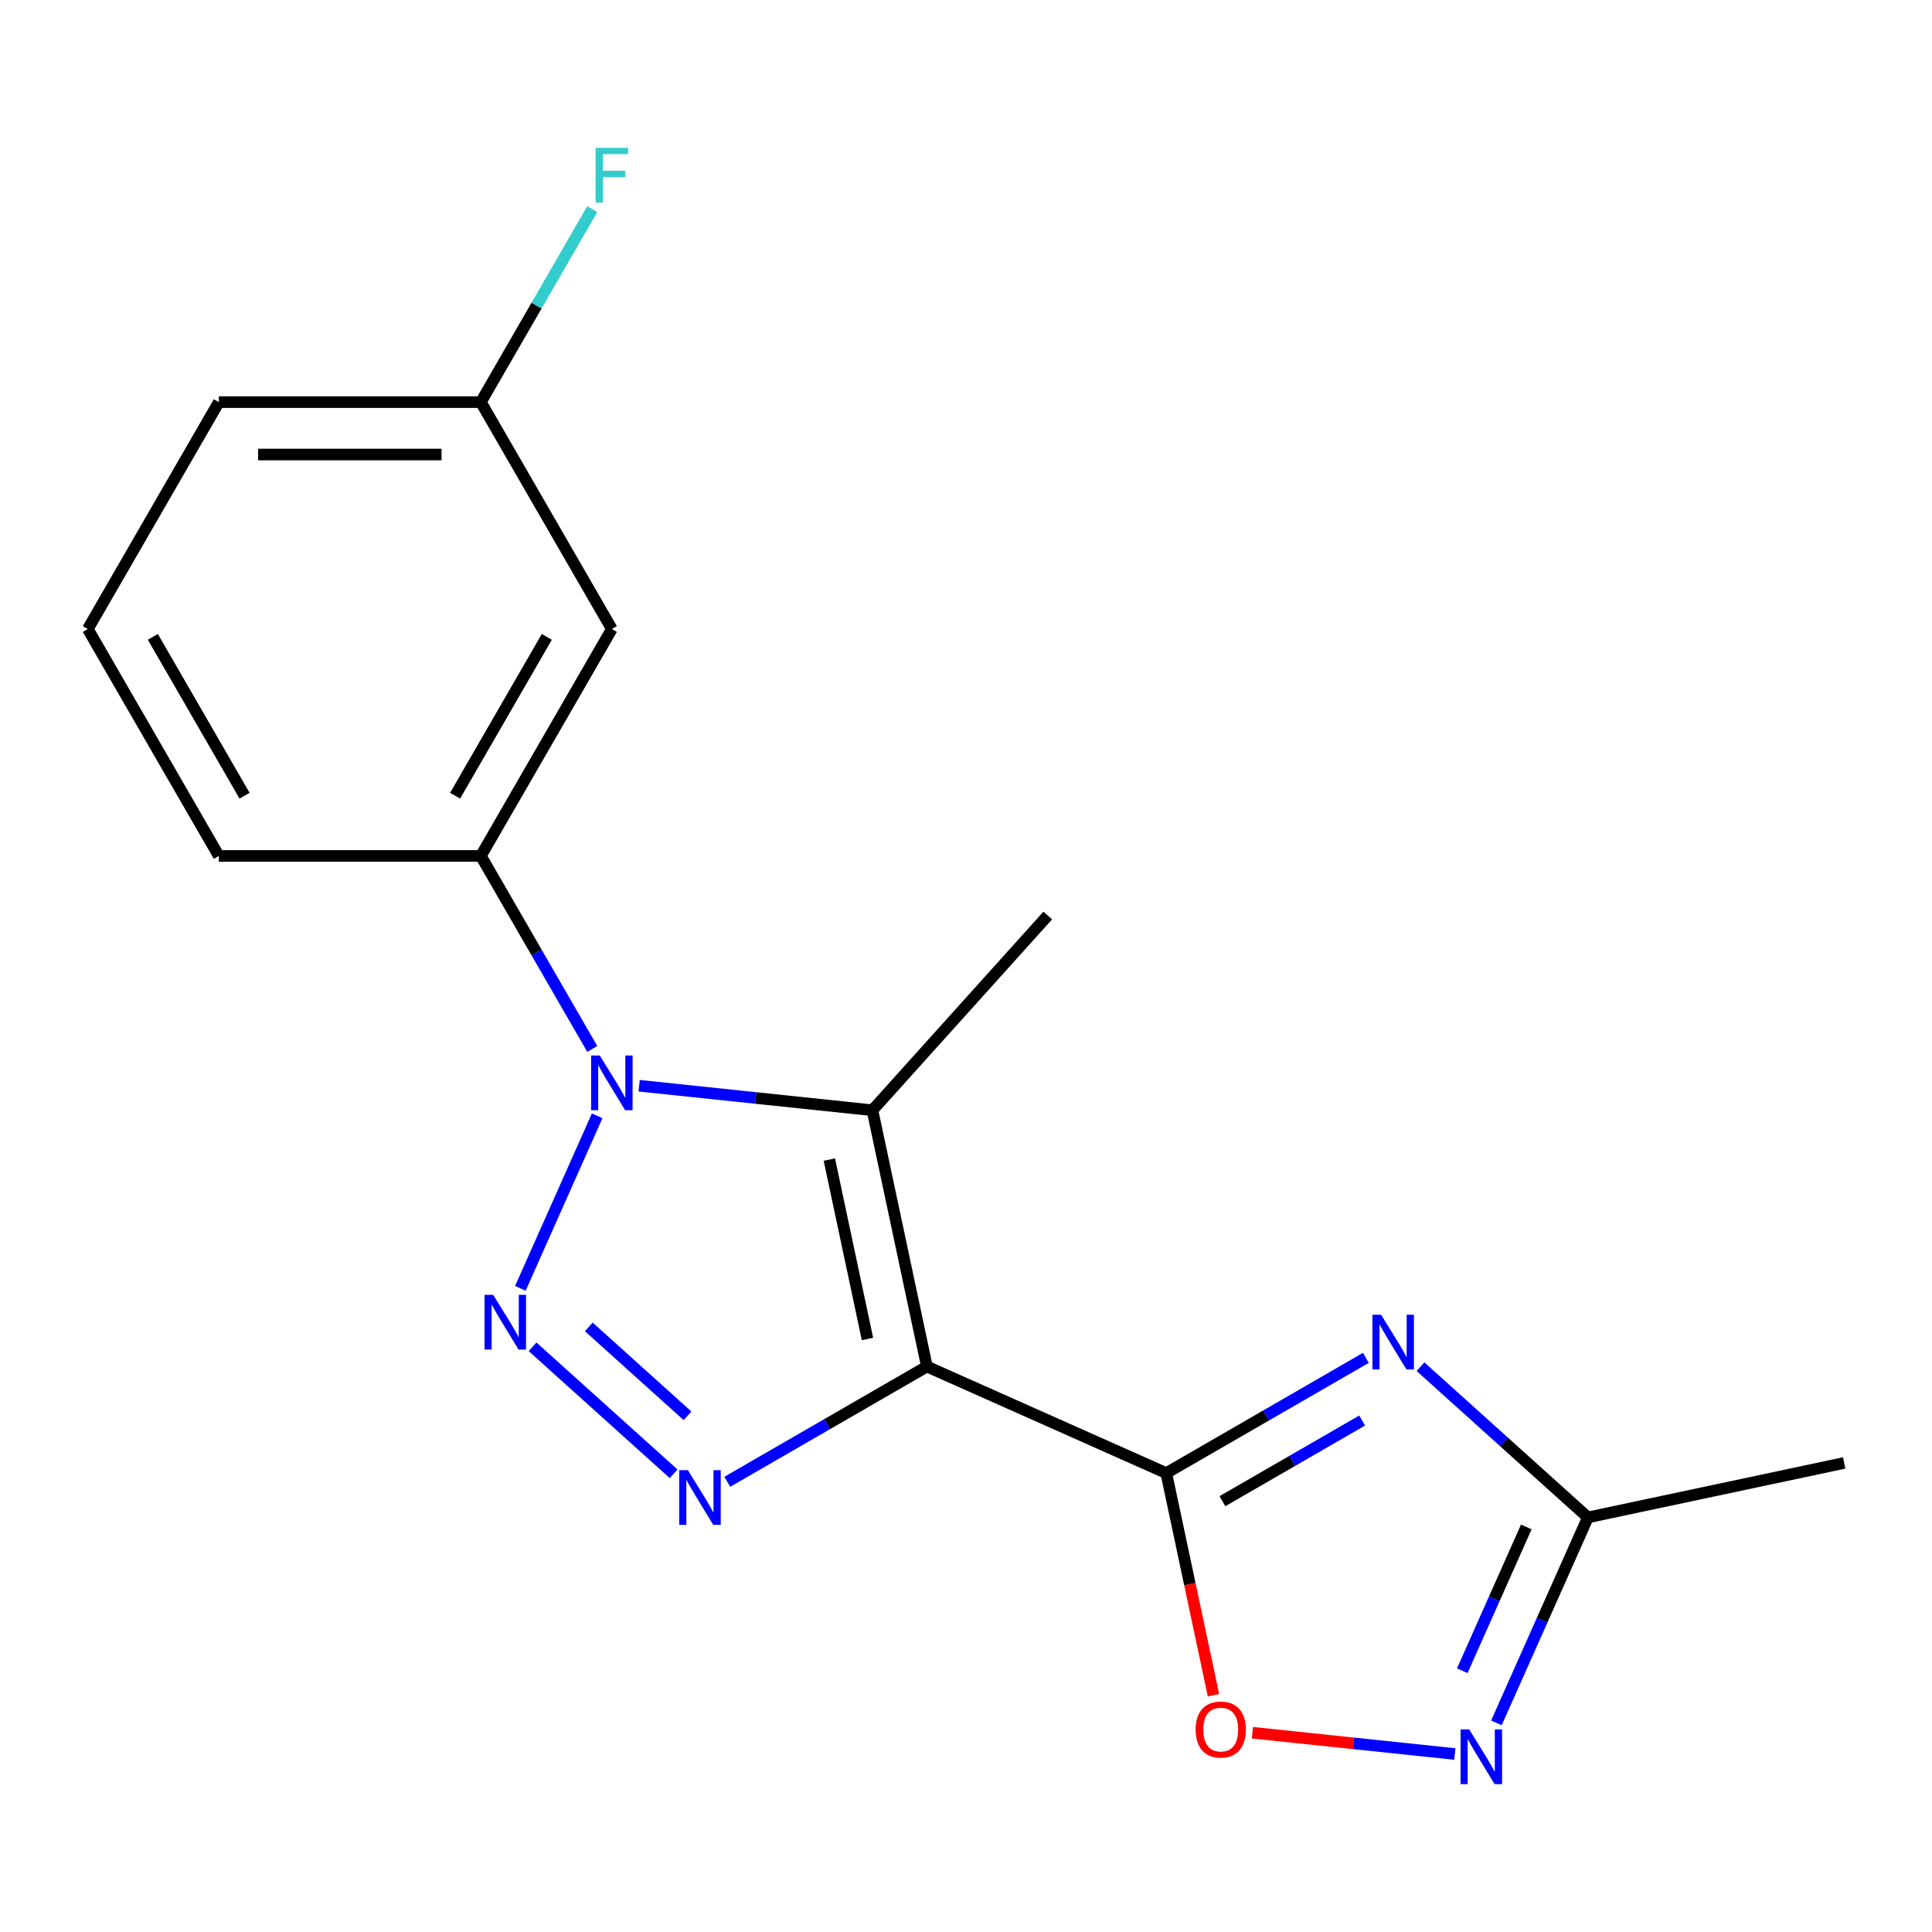 <?xml version='1.0' encoding='iso-8859-1'?>
<svg version='1.1' baseProfile='full'
              xmlns='http://www.w3.org/2000/svg'
                      xmlns:rdkit='http://www.rdkit.org/xml'
                      xmlns:xlink='http://www.w3.org/1999/xlink'
                  xml:space='preserve'
width='1000px' height='1000px' viewBox='0 0 1000 1000'>
<!-- END OF HEADER -->
<rect style='opacity:1.0;fill:#FFFFFF;stroke:none' width='1000' height='1000' x='0' y='0'> </rect>
<path class='bond-2' d='M 479.764,707.318 L 603.657,762.479' style='fill:none;fill-rule:evenodd;stroke:#000000;stroke-width:6px;stroke-linecap:butt;stroke-linejoin:miter;stroke-opacity:1' />
<path class='bond-3' d='M 479.764,707.318 L 428.104,737.143' style='fill:none;fill-rule:evenodd;stroke:#000000;stroke-width:6px;stroke-linecap:butt;stroke-linejoin:miter;stroke-opacity:1' />
<path class='bond-3' d='M 428.104,737.143 L 376.445,766.969' style='fill:none;fill-rule:evenodd;stroke:#0000FF;stroke-width:6px;stroke-linecap:butt;stroke-linejoin:miter;stroke-opacity:1' />
<path class='bond-4' d='M 479.764,707.318 L 451.567,574.663' style='fill:none;fill-rule:evenodd;stroke:#000000;stroke-width:6px;stroke-linecap:butt;stroke-linejoin:miter;stroke-opacity:1' />
<path class='bond-4' d='M 449.003,693.059 L 429.266,600.2' style='fill:none;fill-rule:evenodd;stroke:#000000;stroke-width:6px;stroke-linecap:butt;stroke-linejoin:miter;stroke-opacity:1' />
<path class='bond-0' d='M 275.661,697.103 L 348.66,762.832' style='fill:none;fill-rule:evenodd;stroke:#0000FF;stroke-width:6px;stroke-linecap:butt;stroke-linejoin:miter;stroke-opacity:1' />
<path class='bond-0' d='M 304.76,686.806 L 355.859,732.816' style='fill:none;fill-rule:evenodd;stroke:#0000FF;stroke-width:6px;stroke-linecap:butt;stroke-linejoin:miter;stroke-opacity:1' />
<path class='bond-18' d='M 269.344,666.83 L 309.091,577.557' style='fill:none;fill-rule:evenodd;stroke:#0000FF;stroke-width:6px;stroke-linecap:butt;stroke-linejoin:miter;stroke-opacity:1' />
<path class='bond-1' d='M 330.822,561.972 L 391.195,568.317' style='fill:none;fill-rule:evenodd;stroke:#0000FF;stroke-width:6px;stroke-linecap:butt;stroke-linejoin:miter;stroke-opacity:1' />
<path class='bond-1' d='M 391.195,568.317 L 451.567,574.663' style='fill:none;fill-rule:evenodd;stroke:#000000;stroke-width:6px;stroke-linecap:butt;stroke-linejoin:miter;stroke-opacity:1' />
<path class='bond-9' d='M 306.559,542.936 L 277.72,492.987' style='fill:none;fill-rule:evenodd;stroke:#0000FF;stroke-width:6px;stroke-linecap:butt;stroke-linejoin:miter;stroke-opacity:1' />
<path class='bond-9' d='M 277.72,492.987 L 248.882,443.038' style='fill:none;fill-rule:evenodd;stroke:#000000;stroke-width:6px;stroke-linecap:butt;stroke-linejoin:miter;stroke-opacity:1' />
<path class='bond-5' d='M 603.657,762.479 L 655.317,732.653' style='fill:none;fill-rule:evenodd;stroke:#000000;stroke-width:6px;stroke-linecap:butt;stroke-linejoin:miter;stroke-opacity:1' />
<path class='bond-5' d='M 655.317,732.653 L 706.976,702.828' style='fill:none;fill-rule:evenodd;stroke:#0000FF;stroke-width:6px;stroke-linecap:butt;stroke-linejoin:miter;stroke-opacity:1' />
<path class='bond-5' d='M 632.717,777.021 L 668.878,756.143' style='fill:none;fill-rule:evenodd;stroke:#000000;stroke-width:6px;stroke-linecap:butt;stroke-linejoin:miter;stroke-opacity:1' />
<path class='bond-5' d='M 668.878,756.143 L 705.04,735.265' style='fill:none;fill-rule:evenodd;stroke:#0000FF;stroke-width:6px;stroke-linecap:butt;stroke-linejoin:miter;stroke-opacity:1' />
<path class='bond-6' d='M 603.657,762.479 L 615.873,819.951' style='fill:none;fill-rule:evenodd;stroke:#000000;stroke-width:6px;stroke-linecap:butt;stroke-linejoin:miter;stroke-opacity:1' />
<path class='bond-6' d='M 615.873,819.951 L 628.09,877.423' style='fill:none;fill-rule:evenodd;stroke:#FF0000;stroke-width:6px;stroke-linecap:butt;stroke-linejoin:miter;stroke-opacity:1' />
<path class='bond-12' d='M 451.567,574.663 L 542.314,473.879' style='fill:none;fill-rule:evenodd;stroke:#000000;stroke-width:6px;stroke-linecap:butt;stroke-linejoin:miter;stroke-opacity:1' />
<path class='bond-8' d='M 735.237,707.392 L 778.564,746.404' style='fill:none;fill-rule:evenodd;stroke:#0000FF;stroke-width:6px;stroke-linecap:butt;stroke-linejoin:miter;stroke-opacity:1' />
<path class='bond-8' d='M 778.564,746.404 L 821.891,785.416' style='fill:none;fill-rule:evenodd;stroke:#000000;stroke-width:6px;stroke-linecap:butt;stroke-linejoin:miter;stroke-opacity:1' />
<path class='bond-7' d='M 648.244,896.856 L 700.628,902.362' style='fill:none;fill-rule:evenodd;stroke:#FF0000;stroke-width:6px;stroke-linecap:butt;stroke-linejoin:miter;stroke-opacity:1' />
<path class='bond-7' d='M 700.628,902.362 L 753.011,907.868' style='fill:none;fill-rule:evenodd;stroke:#0000FF;stroke-width:6px;stroke-linecap:butt;stroke-linejoin:miter;stroke-opacity:1' />
<path class='bond-19' d='M 774.544,891.759 L 798.217,838.587' style='fill:none;fill-rule:evenodd;stroke:#0000FF;stroke-width:6px;stroke-linecap:butt;stroke-linejoin:miter;stroke-opacity:1' />
<path class='bond-19' d='M 798.217,838.587 L 821.891,785.416' style='fill:none;fill-rule:evenodd;stroke:#000000;stroke-width:6px;stroke-linecap:butt;stroke-linejoin:miter;stroke-opacity:1' />
<path class='bond-19' d='M 756.867,864.775 L 773.438,827.555' style='fill:none;fill-rule:evenodd;stroke:#0000FF;stroke-width:6px;stroke-linecap:butt;stroke-linejoin:miter;stroke-opacity:1' />
<path class='bond-19' d='M 773.438,827.555 L 790.01,790.335' style='fill:none;fill-rule:evenodd;stroke:#000000;stroke-width:6px;stroke-linecap:butt;stroke-linejoin:miter;stroke-opacity:1' />
<path class='bond-15' d='M 821.891,785.416 L 954.545,757.219' style='fill:none;fill-rule:evenodd;stroke:#000000;stroke-width:6px;stroke-linecap:butt;stroke-linejoin:miter;stroke-opacity:1' />
<path class='bond-10' d='M 248.882,443.038 L 316.691,325.589' style='fill:none;fill-rule:evenodd;stroke:#000000;stroke-width:6px;stroke-linecap:butt;stroke-linejoin:miter;stroke-opacity:1' />
<path class='bond-10' d='M 235.564,411.858 L 283.03,329.644' style='fill:none;fill-rule:evenodd;stroke:#000000;stroke-width:6px;stroke-linecap:butt;stroke-linejoin:miter;stroke-opacity:1' />
<path class='bond-14' d='M 248.882,443.038 L 113.264,443.038' style='fill:none;fill-rule:evenodd;stroke:#000000;stroke-width:6px;stroke-linecap:butt;stroke-linejoin:miter;stroke-opacity:1' />
<path class='bond-11' d='M 316.691,325.589 L 248.882,208.14' style='fill:none;fill-rule:evenodd;stroke:#000000;stroke-width:6px;stroke-linecap:butt;stroke-linejoin:miter;stroke-opacity:1' />
<path class='bond-13' d='M 248.882,208.14 L 277.72,158.19' style='fill:none;fill-rule:evenodd;stroke:#000000;stroke-width:6px;stroke-linecap:butt;stroke-linejoin:miter;stroke-opacity:1' />
<path class='bond-13' d='M 277.72,158.19 L 306.559,108.241' style='fill:none;fill-rule:evenodd;stroke:#33CCCC;stroke-width:6px;stroke-linecap:butt;stroke-linejoin:miter;stroke-opacity:1' />
<path class='bond-20' d='M 248.882,208.14 L 113.264,208.14' style='fill:none;fill-rule:evenodd;stroke:#000000;stroke-width:6px;stroke-linecap:butt;stroke-linejoin:miter;stroke-opacity:1' />
<path class='bond-20' d='M 228.539,235.263 L 133.607,235.263' style='fill:none;fill-rule:evenodd;stroke:#000000;stroke-width:6px;stroke-linecap:butt;stroke-linejoin:miter;stroke-opacity:1' />
<path class='bond-16' d='M 113.264,443.038 L 45.455,325.589' style='fill:none;fill-rule:evenodd;stroke:#000000;stroke-width:6px;stroke-linecap:butt;stroke-linejoin:miter;stroke-opacity:1' />
<path class='bond-16' d='M 126.582,411.858 L 79.116,329.644' style='fill:none;fill-rule:evenodd;stroke:#000000;stroke-width:6px;stroke-linecap:butt;stroke-linejoin:miter;stroke-opacity:1' />
<path class='bond-17' d='M 45.455,325.589 L 113.264,208.14' style='fill:none;fill-rule:evenodd;stroke:#000000;stroke-width:6px;stroke-linecap:butt;stroke-linejoin:miter;stroke-opacity:1' />
<path  class='atom-1' d='M 255.27 670.22
L 264.55 685.22
Q 265.47 686.7, 266.95 689.38
Q 268.43 692.06, 268.51 692.22
L 268.51 670.22
L 272.27 670.22
L 272.27 698.54
L 268.39 698.54
L 258.43 682.14
Q 257.27 680.22, 256.03 678.02
Q 254.83 675.82, 254.47 675.14
L 254.47 698.54
L 250.79 698.54
L 250.79 670.22
L 255.27 670.22
' fill='#0000FF'/>
<path  class='atom-2' d='M 310.431 546.327
L 319.711 561.327
Q 320.631 562.807, 322.111 565.487
Q 323.591 568.167, 323.671 568.327
L 323.671 546.327
L 327.431 546.327
L 327.431 574.647
L 323.551 574.647
L 313.591 558.247
Q 312.431 556.327, 311.191 554.127
Q 309.991 551.927, 309.631 551.247
L 309.631 574.647
L 305.951 574.647
L 305.951 546.327
L 310.431 546.327
' fill='#0000FF'/>
<path  class='atom-4' d='M 356.055 760.967
L 365.335 775.967
Q 366.255 777.447, 367.735 780.127
Q 369.215 782.807, 369.295 782.967
L 369.295 760.967
L 373.055 760.967
L 373.055 789.287
L 369.175 789.287
L 359.215 772.887
Q 358.055 770.967, 356.815 768.767
Q 355.615 766.567, 355.255 765.887
L 355.255 789.287
L 351.575 789.287
L 351.575 760.967
L 356.055 760.967
' fill='#0000FF'/>
<path  class='atom-6' d='M 714.846 680.509
L 724.126 695.509
Q 725.046 696.989, 726.526 699.669
Q 728.006 702.349, 728.086 702.509
L 728.086 680.509
L 731.846 680.509
L 731.846 708.829
L 727.966 708.829
L 718.006 692.429
Q 716.846 690.509, 715.606 688.309
Q 714.406 686.109, 714.046 685.429
L 714.046 708.829
L 710.366 708.829
L 710.366 680.509
L 714.846 680.509
' fill='#0000FF'/>
<path  class='atom-7' d='M 618.854 895.213
Q 618.854 888.413, 622.214 884.613
Q 625.574 880.813, 631.854 880.813
Q 638.134 880.813, 641.494 884.613
Q 644.854 888.413, 644.854 895.213
Q 644.854 902.093, 641.454 906.013
Q 638.054 909.893, 631.854 909.893
Q 625.614 909.893, 622.214 906.013
Q 618.854 902.133, 618.854 895.213
M 631.854 906.693
Q 636.174 906.693, 638.494 903.813
Q 640.854 900.893, 640.854 895.213
Q 640.854 889.653, 638.494 886.853
Q 636.174 884.013, 631.854 884.013
Q 627.534 884.013, 625.174 886.813
Q 622.854 889.613, 622.854 895.213
Q 622.854 900.933, 625.174 903.813
Q 627.534 906.693, 631.854 906.693
' fill='#FF0000'/>
<path  class='atom-8' d='M 760.47 895.149
L 769.75 910.149
Q 770.67 911.629, 772.15 914.309
Q 773.63 916.989, 773.71 917.149
L 773.71 895.149
L 777.47 895.149
L 777.47 923.469
L 773.59 923.469
L 763.63 907.069
Q 762.47 905.149, 761.23 902.949
Q 760.03 900.749, 759.67 900.069
L 759.67 923.469
L 755.99 923.469
L 755.99 895.149
L 760.47 895.149
' fill='#0000FF'/>
<path  class='atom-14' d='M 308.271 76.531
L 325.111 76.531
L 325.111 79.77
L 312.071 79.77
L 312.071 88.371
L 323.671 88.371
L 323.671 91.65
L 312.071 91.65
L 312.071 104.851
L 308.271 104.851
L 308.271 76.531
' fill='#33CCCC'/>
</svg>
